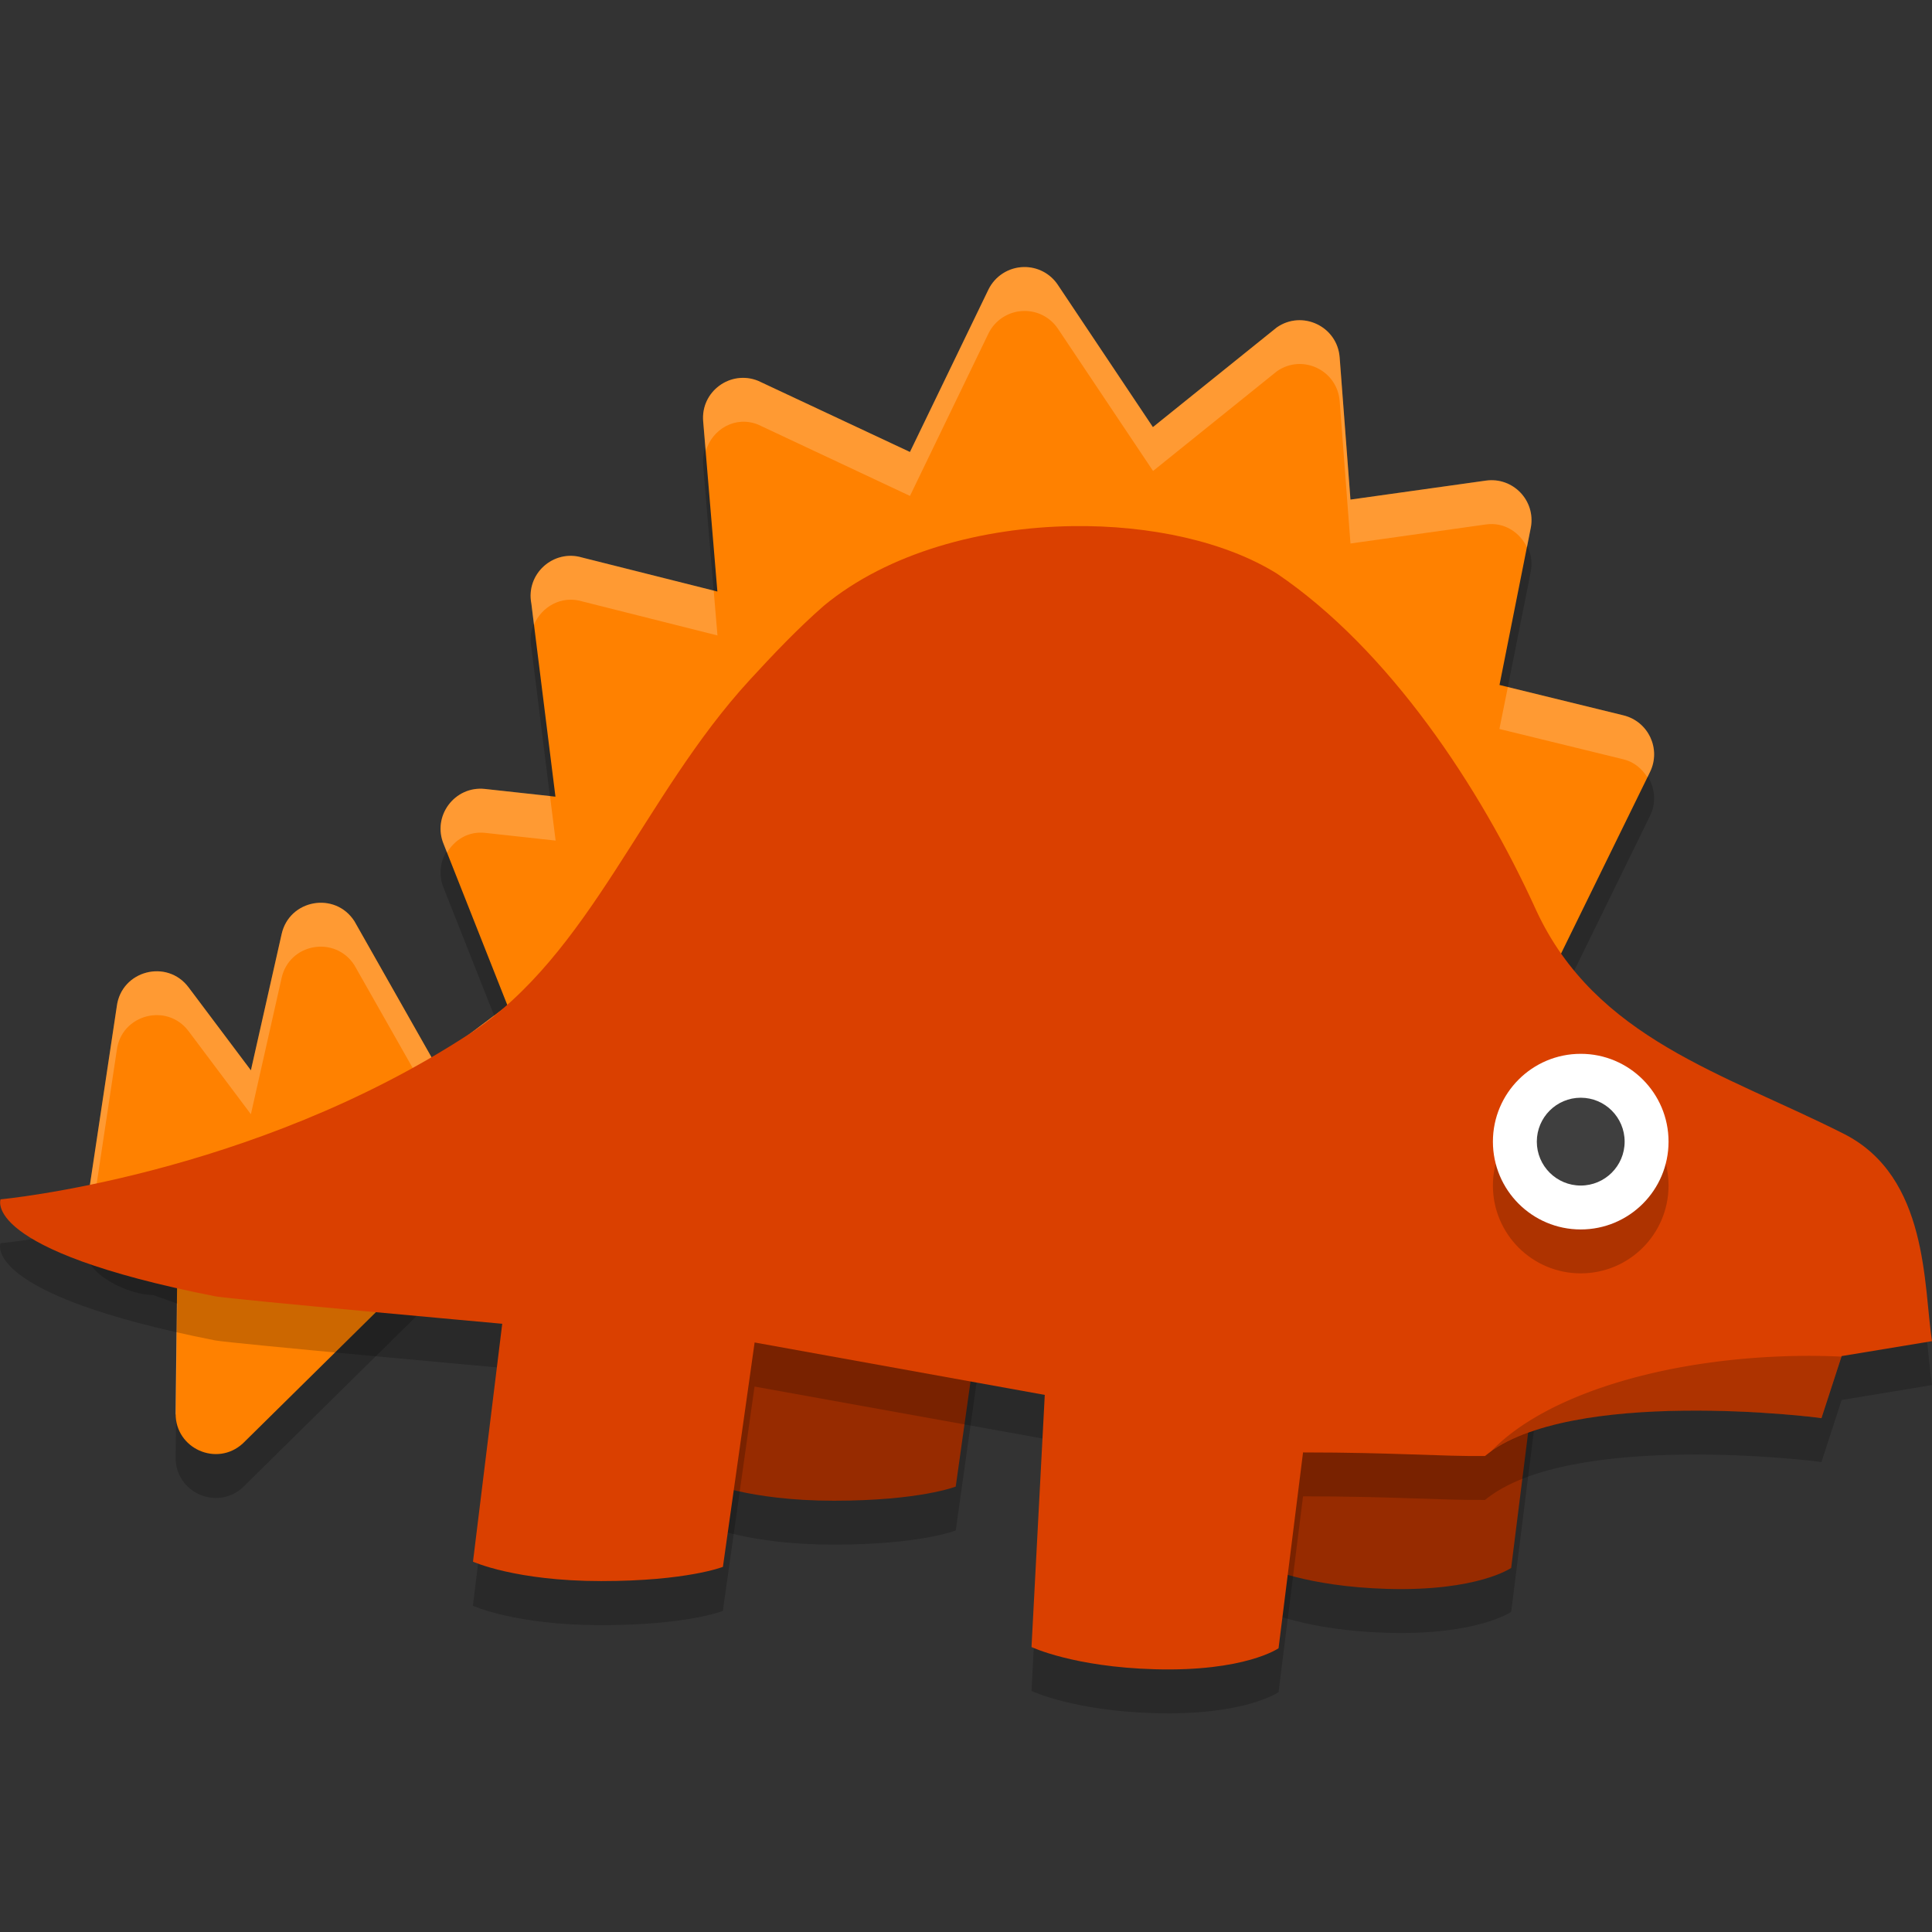 <svg xmlns="http://www.w3.org/2000/svg" width="22" height="22" version="1">
 <rect width="100%" height="100%" fill="#333333" stroke="none"/>
 <path style="opacity:0.2" d="m 11.658,3.54 c -0.172,0.003 -0.328,0.103 -0.403,0.258 L 10.362,5.647 8.634,4.837 C 8.319,4.708 7.978,4.958 8.007,5.298 L 8.169,7.236 6.629,6.848 C 6.299,6.751 5.984,7.038 6.051,7.375 L 6.325,9.572 5.523,9.484 C 5.177,9.446 4.918,9.793 5.053,10.114 L 5.779,11.949 4.938,12.582 4.036,10.99 C 3.817,10.649 3.296,10.741 3.207,11.136 L 2.857,12.688 2.148,11.744 C 1.902,11.415 1.382,11.552 1.33,11.959 l -0.342,2.272 c -0.035,0.273 0.477,0.515 0.753,0.515 l 0.279,0.098 -0.02,1.752 c -0.004,0.399 0.47,0.611 0.765,0.341 l 1.991,-1.964 13.608,-0.227 c 0.319,-0.003 0.537,-0.325 0.421,-0.622 L 17.738,11.436 18.789,9.29 C 18.917,9.029 18.771,8.715 18.487,8.646 L 17.075,8.3 17.432,6.504 C 17.487,6.199 17.227,5.929 16.92,5.972 L 15.378,6.189 15.255,4.569 C 15.228,4.216 14.828,4.026 14.538,4.229 L 13.128,5.364 12.045,3.743 C 11.959,3.614 11.813,3.538 11.658,3.54 Z"/>
 <path style="opacity:0.2" d="m 8.313,15.126 -0.277,2.243 c 0,0 0.484,0.22 1.461,0.22 0.977,0 1.386,-0.161 1.386,-0.161 l 0.324,-2.302 z m 6.198,1.026 -0.115,2.188 c 0,0 0.476,0.227 1.403,0.253 1.028,0.029 1.409,-0.239 1.409,-0.239 l 0.276,-2.202 z"/>
 <path style="fill:#972b00" d="m 8.313,14.626 -0.277,2.243 c 0,0 0.484,0.22 1.461,0.22 0.977,0 1.386,-0.161 1.386,-0.161 l 0.324,-2.302 z m 6.198,1.026 -0.115,2.188 c 0,0 0.476,0.227 1.403,0.253 1.028,0.029 1.409,-0.239 1.409,-0.239 l 0.276,-2.202 z"/>
 <path style="fill:#ff8100" d="m 11.658,3.041 c -0.172,0.003 -0.328,0.103 -0.403,0.258 L 10.362,5.147 8.634,4.337 C 8.319,4.208 7.978,4.458 8.007,4.798 L 8.169,6.736 6.629,6.349 C 6.299,6.251 5.984,6.538 6.051,6.875 L 6.325,9.072 5.523,8.984 C 5.177,8.946 4.918,9.294 5.053,9.614 L 5.779,11.45 4.938,12.082 4.036,10.49 C 3.817,10.149 3.296,10.241 3.207,10.636 L 2.857,12.188 2.148,11.244 C 1.902,10.915 1.382,11.052 1.33,11.459 l -0.342,2.272 c -0.035,0.273 0.477,0.515 0.753,0.515 l 0.279,0.098 -0.02,1.752 c -0.004,0.399 0.47,0.611 0.765,0.341 l 1.991,-1.964 13.608,-0.227 c 0.319,-0.003 0.537,-0.325 0.421,-0.622 L 17.738,10.936 18.789,8.791 C 18.917,8.529 18.771,8.216 18.487,8.146 L 17.075,7.8 17.432,6.005 C 17.487,5.699 17.227,5.43 16.92,5.473 L 15.378,5.689 15.255,4.069 C 15.228,3.716 14.828,3.527 14.538,3.729 L 13.128,4.864 12.045,3.243 C 11.959,3.114 11.813,3.038 11.658,3.041 Z"/>
 <path style="opacity:0.2;fill:#ffffff" d="m 11.658,3.041 c -0.172,0.003 -0.329,0.103 -0.404,0.258 L 10.361,5.146 8.635,4.338 C 8.319,4.209 7.979,4.457 8.008,4.797 l 0.029,0.34 C 8.109,4.888 8.374,4.729 8.635,4.836 l 1.727,0.811 0.893,-1.848 c 0.075,-0.155 0.232,-0.255 0.404,-0.258 0.155,-0.003 0.3,0.072 0.387,0.201 l 1.084,1.621 1.41,-1.135 c 0.29,-0.203 0.688,-0.013 0.715,0.34 l 0.123,1.621 1.543,-0.217 c 0.207,-0.029 0.385,0.089 0.467,0.26 l 0.045,-0.229 c 0.054,-0.305 -0.204,-0.574 -0.512,-0.531 L 15.377,5.689 15.254,4.068 C 15.227,3.716 14.829,3.526 14.539,3.729 L 13.129,4.863 12.045,3.242 C 11.959,3.113 11.813,3.038 11.658,3.041 Z M 6.391,6.342 c -0.225,0.055 -0.39,0.28 -0.34,0.533 l 0.029,0.24 C 6.165,6.911 6.391,6.777 6.629,6.848 L 8.17,7.236 8.127,6.725 6.629,6.348 C 6.547,6.323 6.465,6.323 6.391,6.342 Z m 10.779,1.482 -0.096,0.477 1.414,0.346 c 0.122,0.03 0.211,0.109 0.271,0.205 l 0.029,-0.061 C 18.918,8.529 18.771,8.216 18.488,8.146 Z M 5.523,8.984 C 5.178,8.946 4.918,9.294 5.053,9.615 l 0.037,0.094 c 0.086,-0.145 0.242,-0.246 0.434,-0.225 l 0.803,0.088 -0.064,-0.508 z M 3.572,10.287 c -0.169,0.03 -0.321,0.152 -0.365,0.35 L 2.857,12.188 2.148,11.244 C 1.903,10.916 1.382,11.052 1.33,11.459 l -0.342,2.271 c -0.007,0.056 0.019,0.109 0.051,0.16 l 0.291,-1.932 c 0.052,-0.407 0.573,-0.543 0.818,-0.215 L 2.857,12.688 3.207,11.135 c 0.089,-0.395 0.609,-0.485 0.828,-0.145 L 4.938,12.582 5.779,11.949 5.627,11.564 4.938,12.082 4.035,10.49 C 3.926,10.32 3.741,10.257 3.572,10.287 Z m 14.275,0.928 -0.109,0.221 1.008,2.586 c 0.069,-0.115 0.094,-0.257 0.039,-0.396 z M 2.014,14.842 1.998,16.096 c -8.1e-5,0.007 0.006,0.012 0.006,0.02 l 0.016,-1.271 z"/>
 <path style="opacity:0.2" d="m 0.006,14.157 c 0,0 2.856,-0.263 5.339,-1.884 C 6.727,11.37 7.321,9.566 8.537,8.242 8.798,7.959 9.08,7.661 9.381,7.398 10.111,6.793 11.182,6.506 12.212,6.491 c 0.89,-0.013 1.749,0.178 2.332,0.543 1.272,0.864 2.312,2.428 2.949,3.832 0.678,1.463 2.138,1.855 3.503,2.545 0.967,0.489 0.907,1.736 1.004,2.361 l -1.029,0.17 -0.23,0.707 c -0.039,-0.011 -2.868,-0.36 -3.831,0.431 -0.477,0.006 -1.045,-0.041 -2.072,-0.041 l -0.279,2.23 c 0,0 -0.382,0.268 -1.41,0.239 -0.927,-0.026 -1.403,-0.253 -1.403,-0.253 L 11.896,16.385 8.592,15.789 8.231,18.344 c 0,0 -0.408,0.162 -1.385,0.162 -0.977,0 -1.461,-0.221 -1.461,-0.221 l 0.333,-2.709 c 0,0 -3.102,-0.28 -3.27,-0.313 -2.684,-0.529 -2.442,-1.106 -2.442,-1.106 z"/>
 <path style="fill:#da4000" d="m 0.006,13.657 c 0,0 2.856,-0.263 5.339,-1.884 C 6.727,10.871 7.321,9.066 8.537,7.743 8.798,7.459 9.08,7.161 9.381,6.898 10.111,6.293 11.182,6.006 12.212,5.991 c 0.89,-0.013 1.749,0.178 2.332,0.543 1.272,0.864 2.312,2.428 2.949,3.832 0.678,1.463 2.138,1.855 3.503,2.545 0.967,0.489 0.907,1.736 1.004,2.361 l -1.029,0.17 -0.23,0.707 c -0.039,-0.011 -2.868,-0.36 -3.831,0.431 -0.477,0.006 -1.045,-0.041 -2.072,-0.041 l -0.279,2.23 c 0,0 -0.382,0.268 -1.41,0.239 -0.927,-0.026 -1.403,-0.253 -1.403,-0.253 l 0.151,-2.871 -3.304,-0.597 -0.361,2.555 c 0,0 -0.408,0.162 -1.385,0.162 -0.977,0 -1.461,-0.221 -1.461,-0.221 l 0.333,-2.709 c 0,0 -3.102,-0.28 -3.27,-0.313 -2.684,-0.529 -2.442,-1.106 -2.442,-1.106 z"/>
 <circle style="opacity:0.2" cx="18" cy="13.5" r="1"/>
 <circle style="fill:#ffffff" cx="18" cy="13" r="1"/>
 <circle style="fill:#3f3f3f" cx="18" cy="13" r=".5"/>
 <path style="opacity:0.2" d="m 20.616,15.439 a 3.963,1.806 0 0 0 -3.651,1.103 c 1.01,-0.739 3.737,-0.404 3.775,-0.393 l 0.228,-0.701 a 3.963,1.806 0 0 0 -0.352,-0.009 z"/>
</svg>
